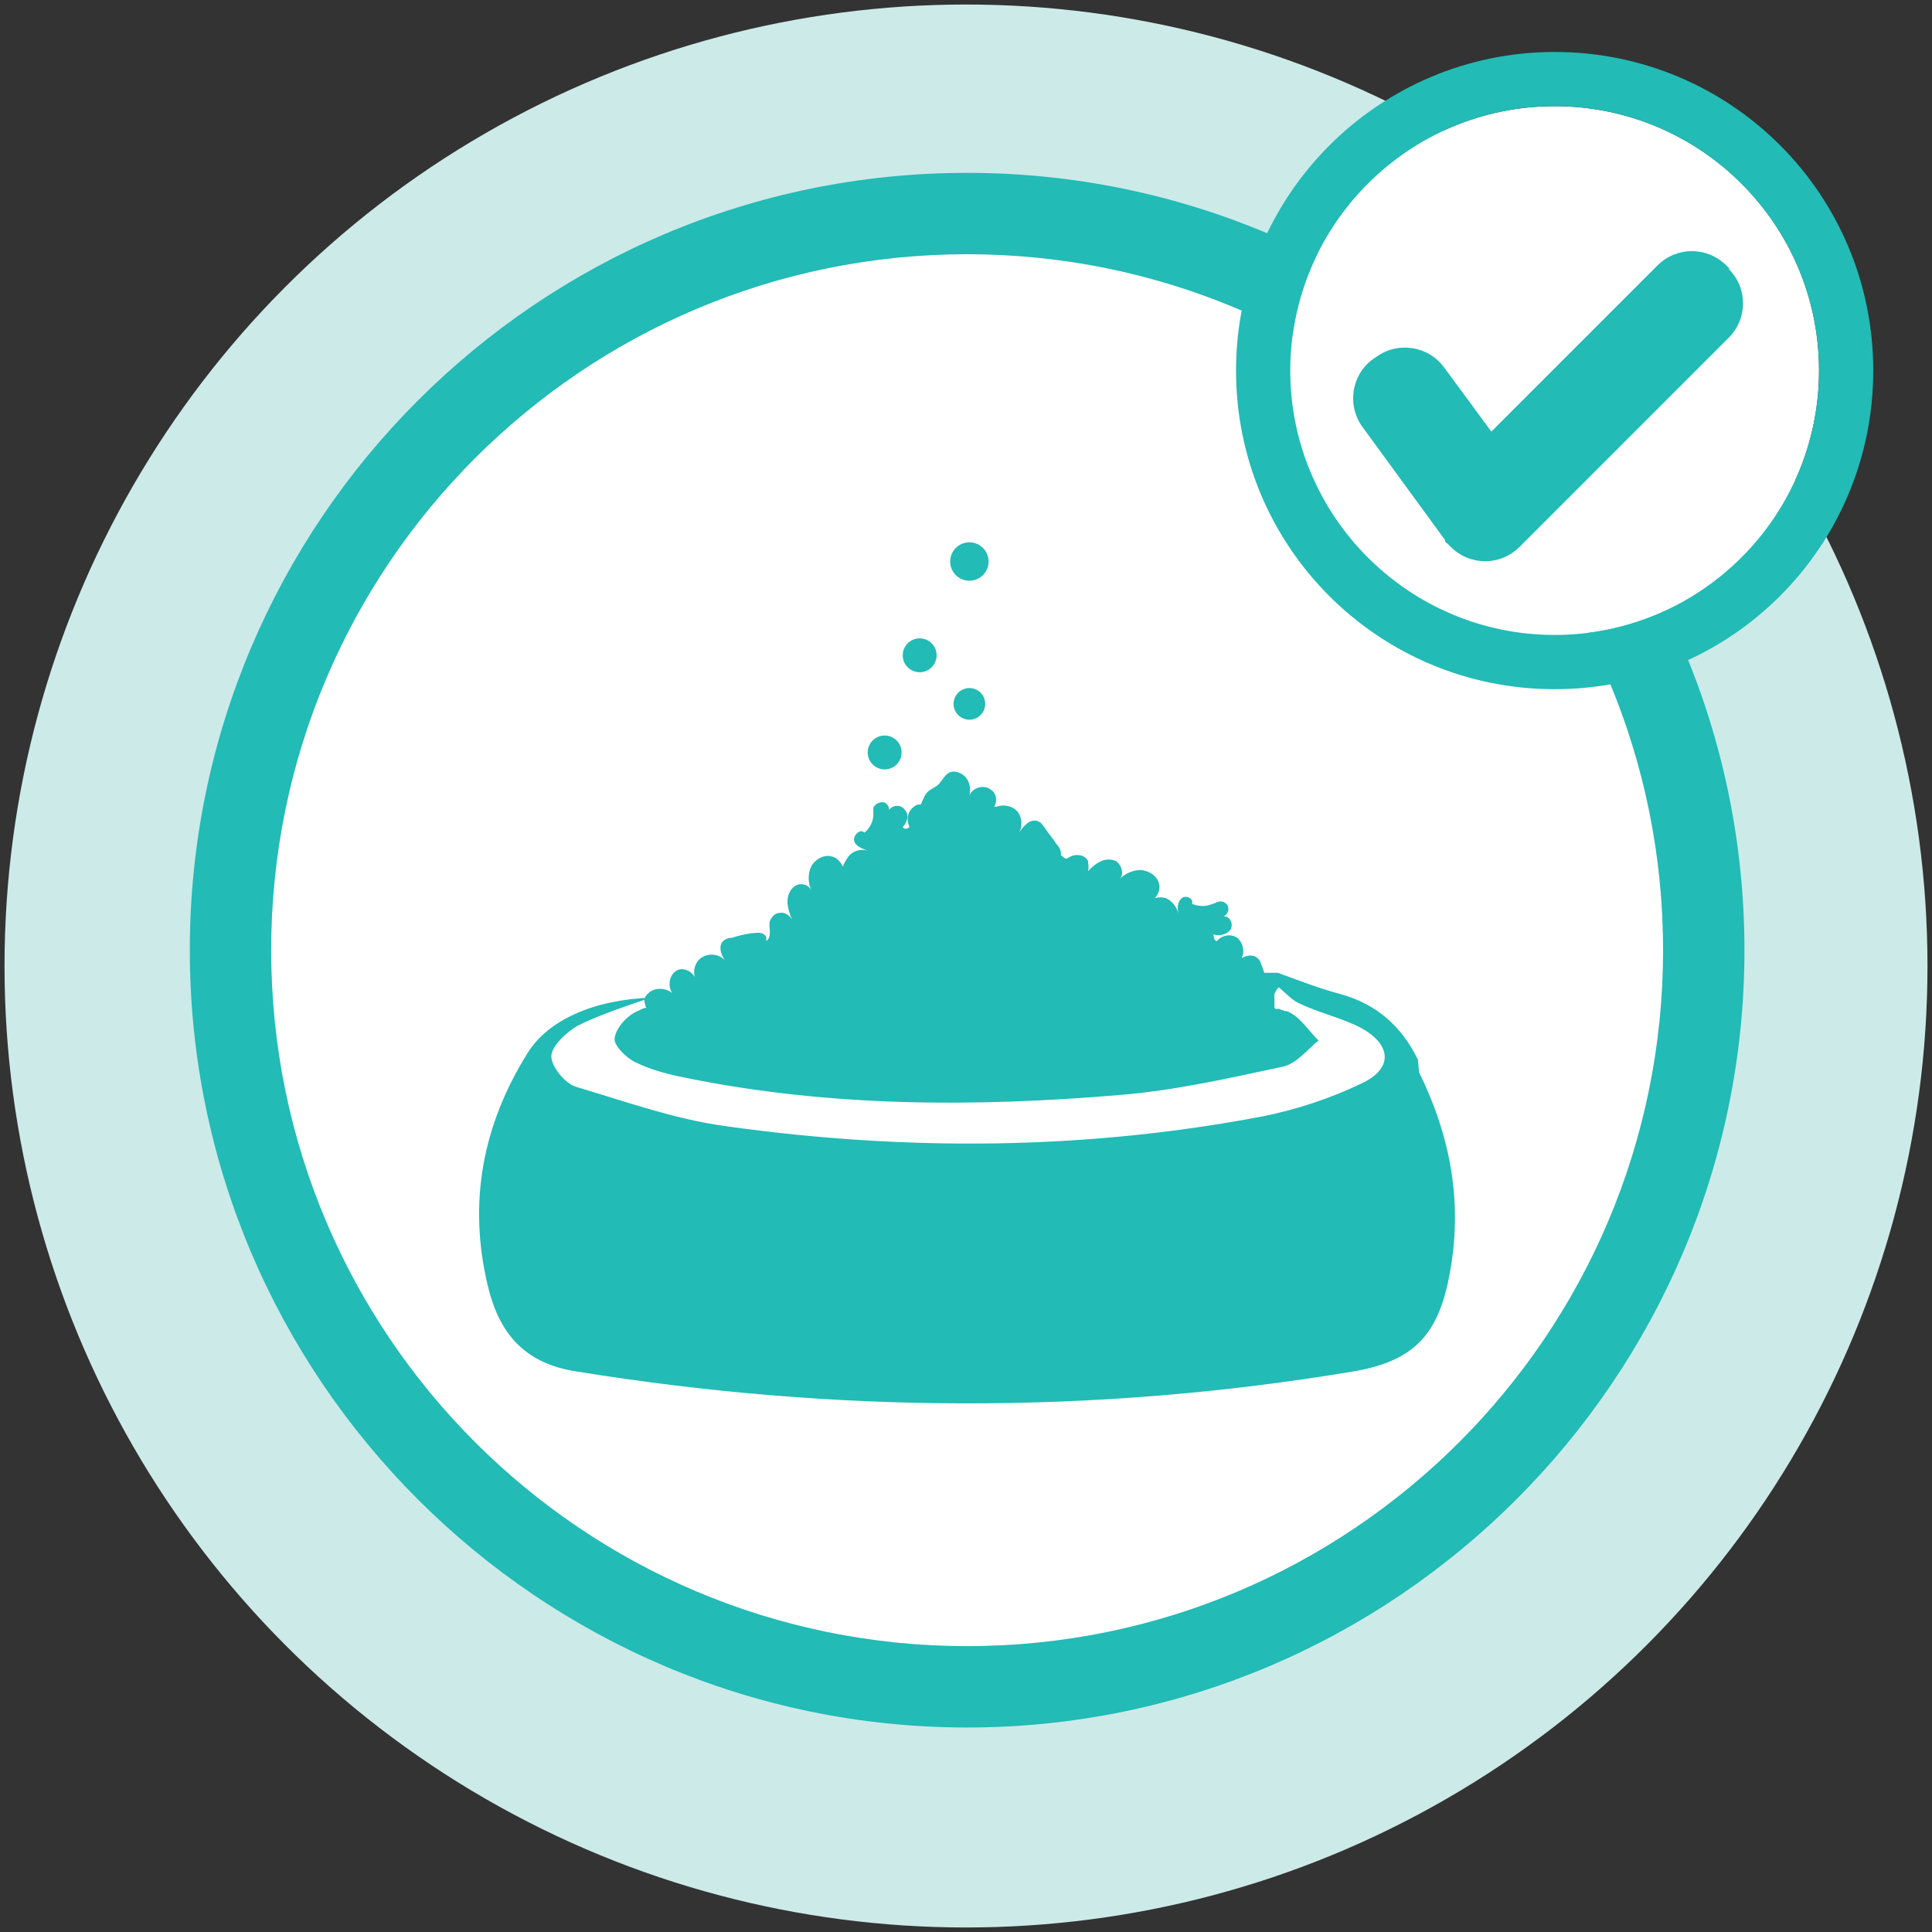 <?xml version="1.0" encoding="UTF-8"?> <svg xmlns="http://www.w3.org/2000/svg" id="Capa_1" width="171" height="171" version="1.1" viewBox="0 0 171 171"><rect x="0" y="0" width="171" height="171" fill="#333333" stroke="none"/><defs><style> .st0 { fill: #22bbb6; } .st1 { fill: #cceae8; } .st2 { fill: #22bbb6; } .st3 { fill: #fff; } </style></defs><circle class="st1" cx="85.5" cy="85.5" r="85.1"></circle><g><circle class="st3" cx="85.6" cy="84.1" r="61.6"></circle><g><path class="st0" d="M85.6,22.5c34,0,61.6,27.6,61.6,61.6s-27.6,61.6-61.6,61.6-61.6-27.6-61.6-61.6,27.6-61.6,61.6-61.6M85.6,15.3c-38,0-68.8,30.9-68.8,68.8s30.9,68.8,68.8,68.8,68.8-30.9,68.8-68.8S123.5,15.3,85.6,15.3h0Z"></path><g><circle class="st3" cx="137.6" cy="32.8" r="23.4"></circle><path class="st0" d="M137.6,9.4c12.9,0,23.4,10.5,23.4,23.4s-10.5,23.4-23.4,23.4-23.4-10.5-23.4-23.4,10.5-23.4,23.4-23.4M137.6,4.6c-15.5,0-28.2,12.6-28.2,28.2s12.6,28.2,28.2,28.2,28.2-12.6,28.2-28.2-12.6-28.2-28.2-28.2h0Z"></path></g><path class="st0" d="M153.1,23.8l-.3-.3c-1.7-1.7-4.4-1.7-6.1,0l-14.7,14.7-4.2-5.7c-1.4-1.9-4.1-2.3-6-.9l-.3.2c-1.9,1.4-2.3,4.1-.9,6l7.3,10h0c0,.1,0,.2.2.3l.3.3c1.7,1.7,4.4,1.7,6.1,0l18.5-18.5c1.7-1.7,1.7-4.4,0-6.1Z"></path></g><g><path class="st2" d="M125.5,93.8c-1.4-2.9-3.6-4.9-6.8-5.8-1.9-.5-3.7-1.2-5.6-1.9,0,0,0,0,0,0,0,0,0,0,0,0,0,0-.1,0-.2,0-.1,0-.2,0-.4,0,0,0-.2,0-.2,0-.1,0-.3,0-.4,0,0,0,0,0,0,0-.1-.3-.2-.6-.3-.8,0-.2-.2-.4-.3-.5-.3-.3-.9-.3-1.4,0,.3-.6.1-1.4-.4-1.8-.6-.4-1.4-.2-1.8.3-.2,0-.3-.4-.3-.6.5.2,1.2,0,1.5-.4.3-.5,0-1.2-.6-1.2.3-.1.5-.5.4-.8,0-.3-.5-.6-.8-.5-.2,0-.4.2-.6.2-.6.3-1.3.2-1.8,0,.2-.5-.6-.8-.9-.5-.4.3-.4.9-.3,1.4-.1-.6-.6-1.2-1.1-1.4-.3-.1-.7-.1-1,0,.3-.3.5-.8.4-1.2-.1-.7-.8-1.2-1.6-1.3-.7,0-1.4.3-1.9.8.4-.4.2-1.1-.2-1.5-.4-.3-1.1-.3-1.6,0-.4.2-.7.5-1,.8,0,0,0,0,0,0,.1-.3,0-.7,0-.9-.2-.4-.7-.6-1.2-.5-.2,0-.5.2-.7.3-.2,0-.3-.2-.5-.3,0,0,0-.2,0-.2,0-.3-.2-.6-.4-.8-.3-.5-.7-.9-1-1.4-.2-.2-.3-.5-.6-.6-.7-.3-1.3.4-1.7,1,.4-.7.2-1.7-.4-2.1-.4-.3-1.1-.4-1.6-.2,0,0-.1,0-.2,0,.3-.5.2-1.2-.3-1.5-.6-.5-1.6-.2-1.9.5.2-.8-.1-1.7-.9-2-1-.4-1.3.4-1.8,1-.3.3-.7.4-1,.7-.3.3-.4.7-.6,1.1-.2,0-.4,0-.6.2-.6.4-.7,1.2-.4,1.8-.2.2-.5.2-.6,0,.4-.4.6-1.1.2-1.5-.3-.5-1.1-.5-1.4,0,0-.3-.2-.7-.6-.7-.3,0-.7.2-.8.5,0,.2,0,.4,0,.6,0,.6-.3,1.2-.8,1.6-.3-.4-1,.2-.9.7.1.5.7.7,1.2.9-.6-.2-1.3,0-1.7.5-.2.3-.4.6-.5.9-.2-.4-.5-.8-1-.9-.7-.2-1.5.3-1.8.9-.3.6-.3,1.4,0,2.1-.2-.5-.9-.7-1.4-.4-.5.3-.7.9-.7,1.4s.2,1.1.4,1.6c-.2-.4-.7-.7-1.1-.6-.4,0-.8.4-.9.9,0,.6.2,1.3-.3,1.6.1-.3,0-.6-.4-.7-.3-.1-.6,0-.9,0-.6.1-1.1.2-1.7.4-.3,0-.6.1-.8.3-.5.5-.1,1.4.3,1.9-.4-.7-1.4-.9-2.1-.5-.6.3-.9,1.1-.7,1.8-.3-.6-1.1-.9-1.6-.6-.7.4-.8,1.4-.4,2-.6-.5-1.6-.5-2.1,0-.5.4-.4.8-.2,1.3,0,0,0,0,0,0-.3,0-.5.2-.8.3-.9.4-1.9,1.5-2,2.4-.1.6,1,1.7,1.8,2.1,1.4.7,3,1.1,4.5,1.4,12.8,2.6,25.7,2.6,38.6,1.5,4.8-.4,9.6-1.5,14.3-2.5,1.2-.3,2.1-1.5,3.1-2.3-.9-.9-1.7-2.2-2.8-2.6-.1,0-.2,0-.4-.1,0,0,0,0,0,0,0,0-.2,0-.2-.1,0,0-.1,0-.2,0,0,0,0,0-.1,0,0,0,0,0-.1,0,0,0,0,0,0,0,0,0,0,0-.1-.1,0,0,0,0,0,0,0,0,0,0,0-.1,0,0,0,0,0,0,0,0,0,0,0-.1s0,0,0,0c0,0,0,0,0-.1,0,0,0,0,0,0,0,0,0,0,0-.1,0,0,0,0,0,0,0,0,0-.1,0-.2,0,0,0,0,0,0,0,0,0-.1,0-.2,0,0,0,0,0,0,0,0,0-.1,0-.2,0,0,0,0,0,0,0,0,0-.1,0-.2,0,0,0,0,0,0,0,0,0-.1.1-.2,0,0,0,0,0,0,0,0,0-.1.1-.2,0,0,0,0,0,0,0,0,.1-.2.2-.2,0,0,0,0,0,0,0,0,0,0,0,0,0,0,0,0,0,0,.6.5,1.2,1.2,2,1.5,1.7.8,3.6,1.2,5.3,2.1,2.7,1.5,2.8,3.6,0,4.9-2.7,1.3-5.7,2.3-8.7,2.9-15.7,3-31.6,3.1-47.4.9-4.6-.6-9-2.2-13.4-3.5-1-.3-2.2-1.8-2.2-2.7,0-.9,1.3-2.1,2.3-2.7,2-1,4.2-1.7,6.5-2.5-5.1.2-9.1,2-10.9,4.9-4,6.4-5.3,13.3-3.5,20.7,1,4.1,3.2,6.8,7.9,7.5,22.9,3.7,45.8,3.8,68.6,0,5.4-.9,7.6-3.2,8.6-8.6,1.2-6.3.1-12.2-2.7-17.9Z"></path><circle class="st2" cx="78.3" cy="66.6" r="1.5"></circle><circle class="st2" cx="81.4" cy="58" r="1.5"></circle><circle class="st2" cx="85.8" cy="49.7" r="1.7"></circle><circle class="st2" cx="85.8" cy="62.3" r="1.4"></circle></g></g></svg> 